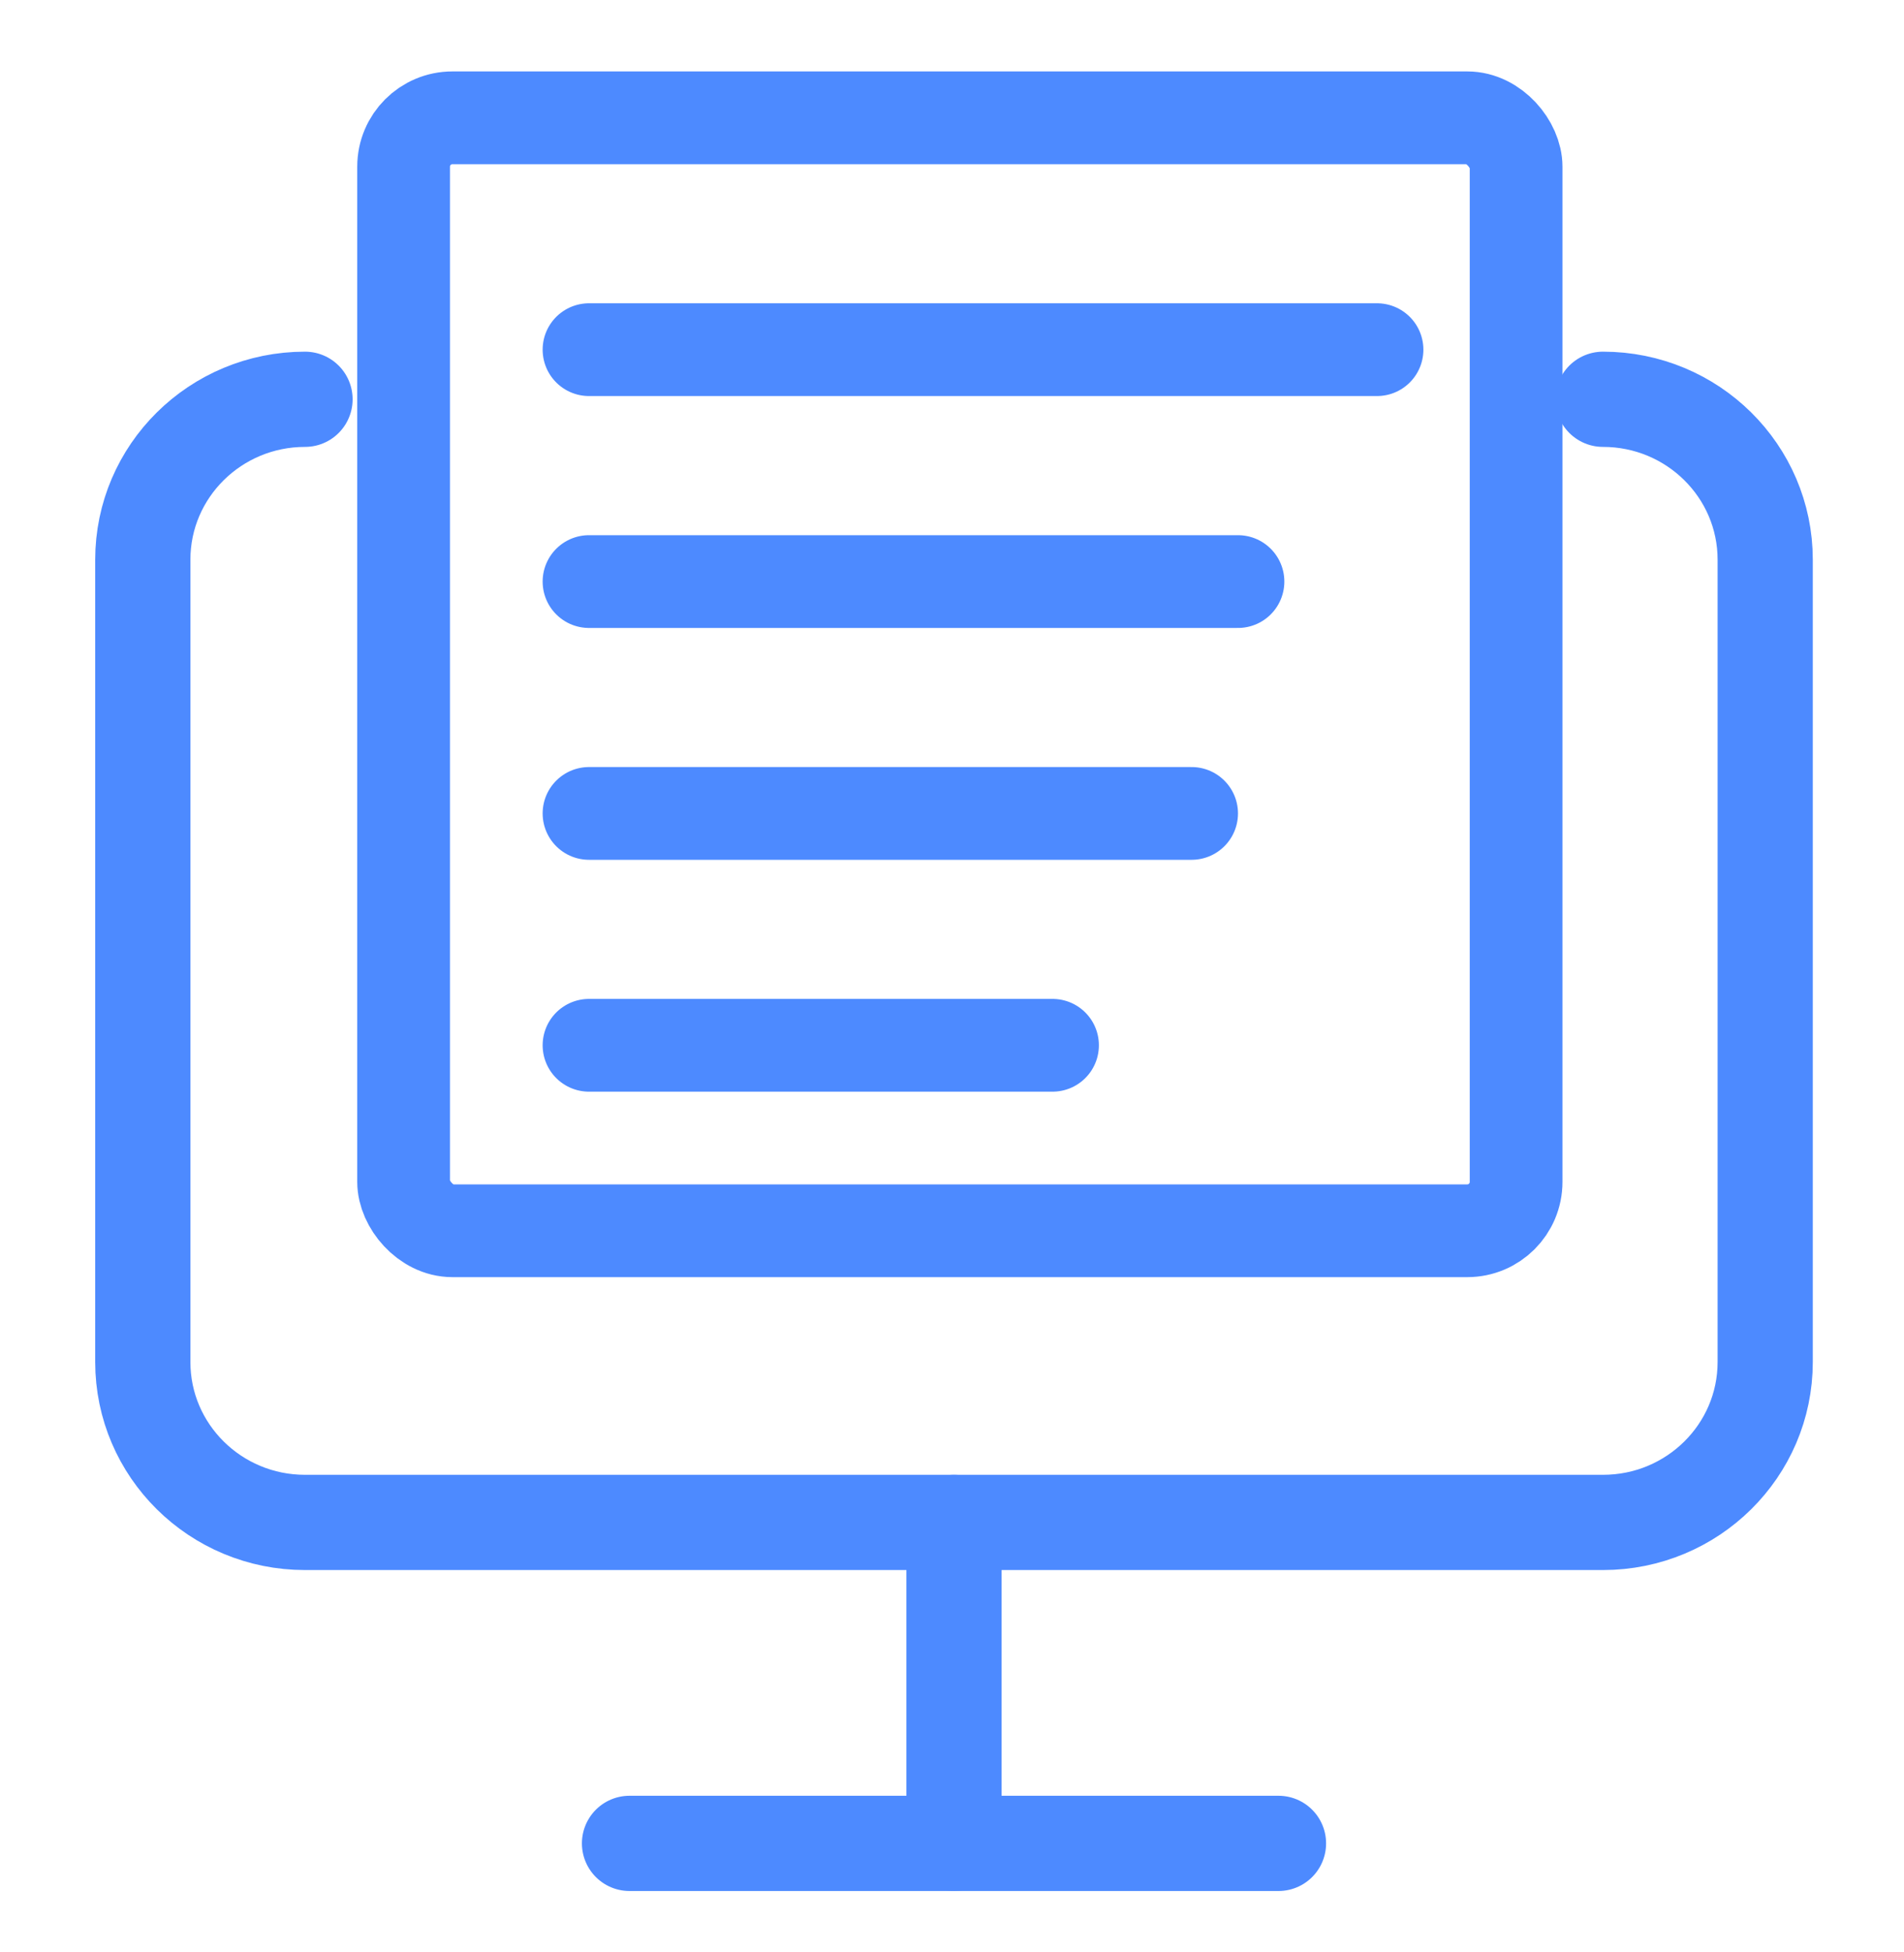 <svg width="40" height="41" viewBox="0 0 40 41" fill="none" xmlns="http://www.w3.org/2000/svg">
<path d="M6.408 8.385C4.526 8.385 3 9.893 3 11.754V28.602C3 30.463 4.526 31.971 6.408 31.971H33.676C35.558 31.971 37.084 30.463 37.084 28.602V11.754C37.084 9.893 35.558 8.385 33.676 8.385" stroke="#4D8AFF" stroke-width="2" stroke-linecap="round" stroke-linejoin="round"/>
<path d="M13.225 38.711H26.859" stroke="#4D8AFF" stroke-width="2" stroke-linecap="round" stroke-linejoin="round"/>
<path d="M20.042 31.972V38.711" stroke="#4D8AFF" stroke-width="2" stroke-linecap="round" stroke-linejoin="round"/>
<line x1="12.374" y1="7.343" x2="28.929" y2="7.343" stroke="#4D8AFF" stroke-width="1.948" stroke-linecap="round"/>
<line x1="12.374" y1="12.213" x2="26.008" y2="12.213" stroke="#4D8AFF" stroke-width="1.948" stroke-linecap="round"/>
<line x1="12.374" y1="17.082" x2="25.034" y2="17.082" stroke="#4D8AFF" stroke-width="1.948" stroke-linecap="round"/>
<line x1="12.374" y1="21.951" x2="22.112" y2="21.951" stroke="#4D8AFF" stroke-width="1.948" stroke-linecap="round"/>
<rect x="8.479" y="2.474" width="23.372" height="23.372" rx="1.026" stroke="#4D8AFF" stroke-width="1.948"/>
</svg>
